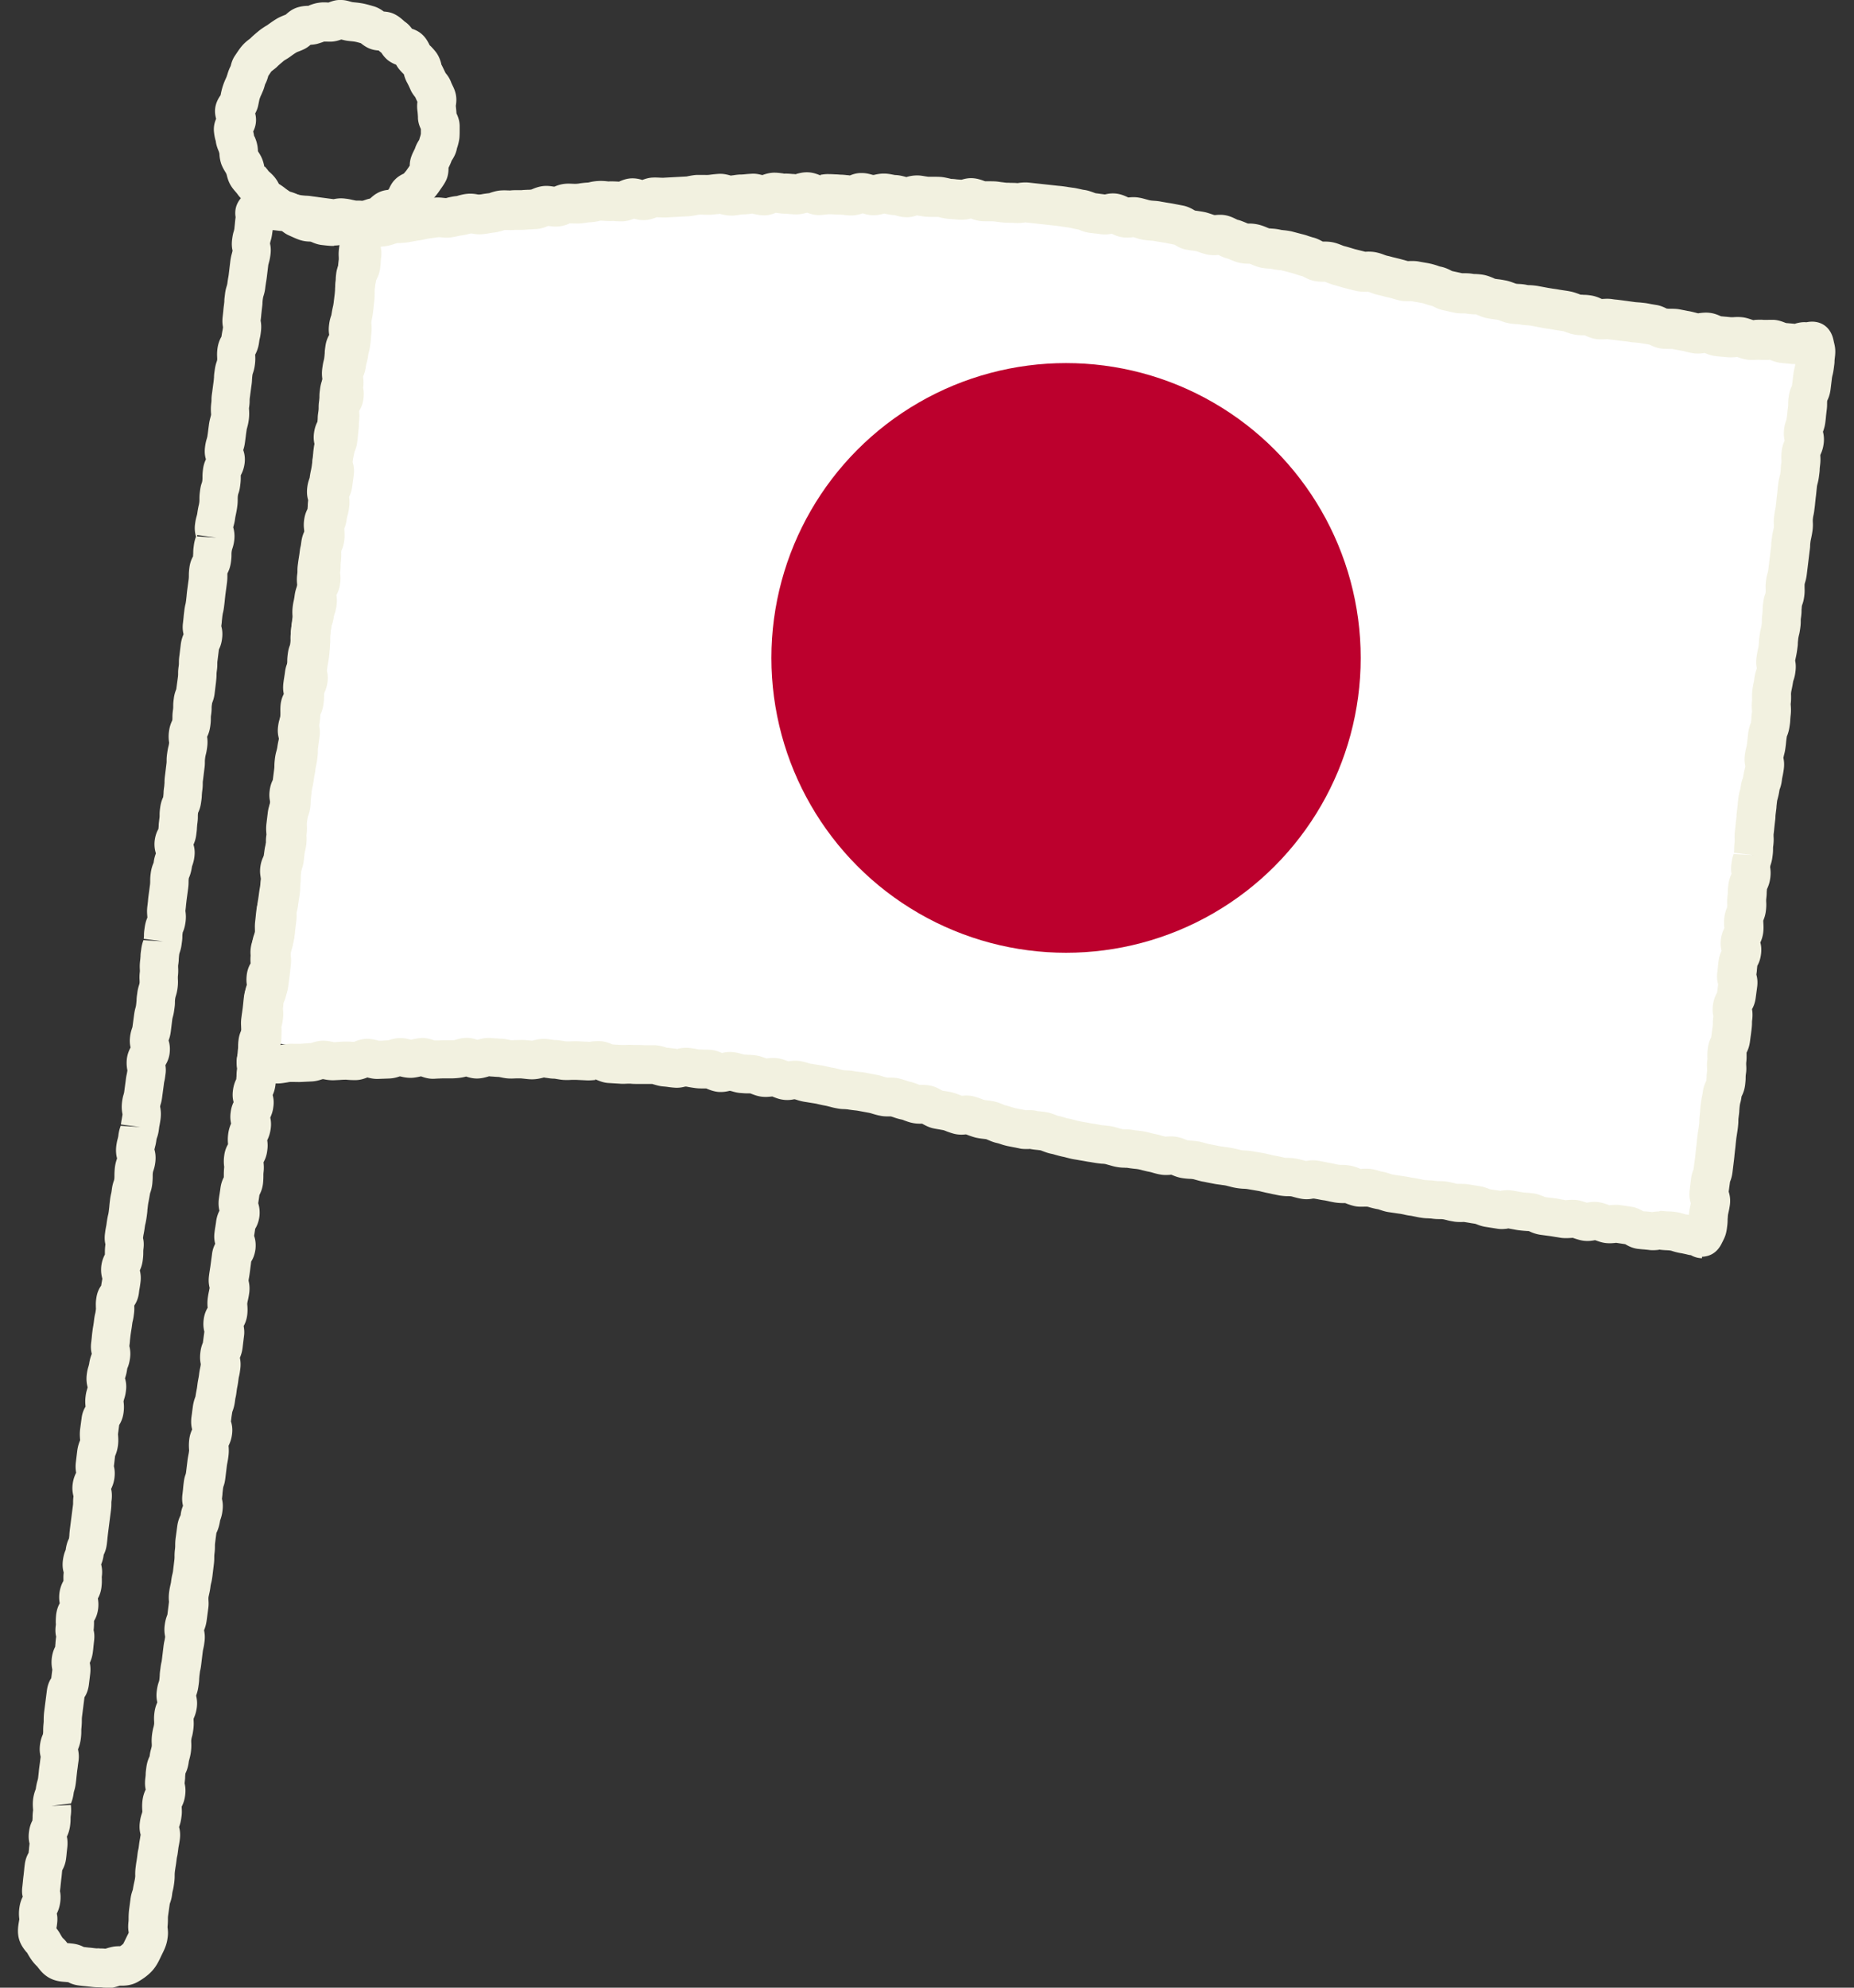 <svg xmlns="http://www.w3.org/2000/svg" data-name="レイヤー 1" viewBox="0 0 140 150"><rect x="0" y="0" width="140" height="150" fill="#333333" stroke="none"/><defs><clipPath id="a"><path d="M27.3 17.3s37.46-6.46 65.8.78 44.07 7.97 44.07 7.97l-8.41 67.3s-40.66-5.3-57.13-9.54c-22.91-5.9-52.2-3.42-52.2-3.42l7.89-63.09Z" style="fill:none;stroke-width:0"/></clipPath></defs><g style="clip-path:url(#a)"><path d="M23.61 12.56h113.78v74.18H23.61z" style="stroke-width:0;fill:#fff" transform="rotate(8 80.497 49.626)"/><circle cx="80.5" cy="49.65" r="22.25" style="stroke-width:0;fill:#bc002d"/></g><path d="M128.52 94.95c-.41 0-.71-.16-.84-.23-.09 0-.24-.04-.4-.08-.11-.02-.22-.05-.35-.07-.19-.03-.39-.08-.59-.14-.07-.02-.14-.05-.22-.06-.09-.01-.18-.02-.27-.02-.18-.01-.37-.02-.56-.05l-.05.02c-.18.02-.47.05-.78 0l-.3-.03c-.17-.01-.34-.03-.52-.05-.42-.06-.73-.24-.92-.35h-.01l-.67-.1s-.04 0-.09.01c-.19.02-.45.04-.75 0-.29-.04-.52-.13-.69-.19-.02 0-.04-.02-.06-.02h-.01c-.2.04-.51.09-.88.04-.22-.03-.44-.1-.66-.17a1 1 0 0 0-.16-.05s-.04.01-.08.01c-.19.01-.44.03-.73 0-.15-.02-.3-.05-.45-.07l-.36-.06-.82-.11a2.8 2.8 0 0 1-.75-.23c-.04-.02-.08-.03-.12-.05-.02 0-.13 0-.23-.01a9 9 0 0 1-.52-.05c-.16-.02-.31-.05-.47-.08l-.34-.06-.03.02c-.19.02-.48.06-.81 0l-.82-.13c-.28-.04-.51-.12-.68-.19-.05-.02-.1-.04-.15-.05-.12-.02-.28-.04-.43-.07l-.37-.06c-.06-.01-.13 0-.19 0h-.02c-.21 0-.41 0-.62-.04-.18-.03-.35-.06-.52-.11-.1-.02-.19-.05-.29-.06-.08-.01-.16-.01-.24-.01-.2 0-.4-.01-.59-.04-.09-.01-.18-.01-.27-.02-.19 0-.38-.02-.56-.05-.16-.02-.32-.06-.48-.09-.11-.02-.22-.05-.33-.06a4 4 0 0 1-.47-.09c-.11-.02-.23-.05-.34-.06l-.82-.12c-.21-.03-.43-.1-.64-.17-.06-.02-.11-.04-.17-.05-.19-.03-.38-.08-.57-.13-.07-.02-.15-.05-.23-.06h-.12c-.18 0-.43.02-.71-.02-.29-.05-.53-.14-.7-.2a.7.7 0 0 0-.13-.05h-.2c-.2 0-.4-.02-.6-.05-.16-.03-.33-.06-.49-.1-.11-.02-.22-.05-.32-.06-.15-.02-.3-.05-.45-.08l-.29-.05h-.07c-.2.04-.5.08-.86.02-.19-.03-.38-.08-.57-.13-.08-.02-.16-.05-.24-.06s-.15-.01-.23-.01c-.2 0-.41-.02-.61-.05-.17-.03-.34-.07-.51-.1-.1-.02-.21-.05-.31-.07-.18-.03-.37-.08-.55-.12-.09-.02-.18-.05-.27-.06l-.82-.14c-.09-.01-.18-.02-.27-.02a5 5 0 0 1-.56-.06 5 5 0 0 1-.53-.12c-.1-.02-.19-.05-.29-.07-.11-.02-.23-.03-.34-.05-.16-.02-.32-.04-.48-.07s-.32-.06-.47-.09c-.12-.02-.23-.05-.35-.07-.2-.03-.39-.09-.58-.14-.08-.02-.16-.05-.24-.06s-.17-.02-.26-.02q-.285-.015-.57-.06c-.29-.05-.52-.14-.69-.21-.05-.02-.1-.04-.14-.05.03.01-.01.01-.06.02-.19.01-.46.03-.76-.03-.18-.03-.36-.08-.54-.13-.09-.03-.18-.05-.27-.07-.18-.03-.35-.08-.53-.12-.09-.03-.19-.05-.28-.07-.11-.02-.21-.03-.32-.04-.17-.02-.35-.04-.52-.07-.07-.01-.14 0-.2-.01-.21 0-.43-.02-.63-.06-.19-.03-.37-.09-.56-.14-.08-.02-.17-.05-.25-.07-.09-.02-.19-.03-.29-.03-.18-.02-.37-.04-.54-.07l-.36-.06c-.16-.02-.31-.05-.47-.08l-.36-.06c-.15-.03-.31-.05-.46-.08-.17-.03-.34-.08-.51-.12-.1-.03-.2-.05-.3-.07-.18-.04-.36-.09-.54-.14-.09-.03-.18-.05-.27-.07-.22-.04-.44-.12-.65-.2-.05-.02-.11-.04-.16-.06-.07-.01-.16-.02-.24-.03-.2-.02-.39-.04-.58-.08 0 .01-.14.01-.25.01-.17 0-.37 0-.59-.06-.12-.02-.24-.05-.36-.07l-.46-.09c-.19-.04-.36-.09-.54-.15-.09-.03-.18-.06-.27-.08-.28-.06-.5-.16-.67-.23-.05-.02-.1-.04-.14-.06-.06-.01-.15-.02-.24-.03a5 5 0 0 1-.56-.09c-.2-.05-.4-.12-.59-.19-.04-.02-.09-.03-.13-.05h-.05c-.2.02-.51.04-.87-.05-.2-.05-.39-.12-.58-.19-.07-.03-.14-.06-.22-.08-.09-.02-.18-.03-.27-.05-.18-.03-.36-.06-.54-.1-.33-.08-.59-.23-.76-.32l-.03-.02h-.06c-.19 0-.44 0-.74-.07-.19-.04-.38-.11-.57-.18a.8.8 0 0 0-.22-.07c-.18-.04-.36-.09-.53-.15-.09-.03-.17-.06-.26-.08h-.18c-.17 0-.4 0-.65-.06-.17-.03-.34-.08-.51-.13-.1-.03-.19-.06-.29-.08l-.81-.15c-.1-.02-.2-.03-.3-.04-.17-.02-.34-.04-.51-.07-.07-.01-.15-.01-.23-.02-.2 0-.4-.02-.59-.06-.17-.03-.35-.07-.52-.12-.1-.02-.19-.05-.29-.07-.16-.03-.33-.06-.49-.1-.1-.02-.21-.05-.31-.07l-.81-.13c-.2-.03-.39-.08-.58-.14-.05-.02-.11-.03-.16-.05h-.08c-.19.04-.49.08-.82.03-.31-.04-.55-.14-.73-.21-.02 0-.04-.02-.06-.03h-.07c-.19.02-.46.05-.77.01s-.56-.14-.75-.21c-.04-.02-.08-.03-.12-.04h-.25c-.17 0-.34-.02-.51-.03-.21-.02-.41-.07-.61-.13-.04-.01-.08-.02-.13-.03h-.04c-.2.05-.5.11-.87.08-.35-.04-.63-.15-.82-.23l-.07-.03h-.23c-.18 0-.35 0-.52-.02-.18-.02-.36-.05-.54-.08-.07-.01-.14-.03-.22-.04h-.08c-.19.05-.48.11-.82.08a7 7 0 0 1-.47-.05c-.12-.02-.23-.03-.35-.04-.29-.02-.54-.1-.72-.15-.05-.01-.09-.03-.14-.04h-1.13c-.16 0-.33 0-.49-.02h-.24c-.2.01-.4.02-.59 0l-.83-.05c-.4-.02-.71-.16-.91-.24s-.06 0-.09.01c-.22.02-.43.04-.65.03l-.83-.04h-.28c-.18.01-.37.02-.55.01-.2 0-.4-.04-.6-.07-.07-.01-.15-.03-.22-.03-.19 0-.38-.03-.57-.06-.06 0-.13-.02-.19-.03l-.07.02c-.19.05-.48.12-.83.12-.18 0-.36-.02-.54-.04l-.29-.03h-.32c-.17 0-.34.02-.51.01-.23 0-.46-.04-.69-.09l-.16-.03c-.16 0-.33-.02-.51-.03-.07 0-.15-.01-.22-.02l-.06.02c-.2.06-.51.15-.86.15-.34 0-.63-.09-.82-.15-.28.09-.79.15-1.29.14h-.37c-.11 0-.23 0-.35.01-.16 0-.33.02-.49.02-.38 0-.69-.11-.89-.18h-.03c-.18.04-.43.1-.73.11a3 3 0 0 1-.77-.1c-.02 0-.03 0-.05-.01h-.04c-.19.07-.47.15-.81.16l-.83.03c-.33.01-.6-.06-.8-.11-.2.08-.5.19-.86.2-.2 0-.4 0-.6-.02-.08 0-.15-.02-.23-.01-.14 0-.28.01-.41.02l-.42.02c-.32.01-.61-.04-.79-.08h-.08c-.18.06-.45.15-.78.17l-.82.04c-.19.01-.37 0-.55 0h-.28c-.09 0-.19.03-.27.04-.19.03-.37.06-.54.07-.31.02-.58-.02-.77-.05-.54.29-1.02.32-1.47.13-.28-.12-.77-.43-.94-1.18-.13-.59-.03-.99.11-1.32-.05-.24-.08-.49-.03-.84.04-.36.14-.6.24-.81-.05-.23-.07-.49-.03-.83.03-.22.04-.33.06-.44l.05-.37.04-.37c.01-.11.02-.22.05-.45.04-.36.14-.6.24-.81-.05-.23-.07-.49-.03-.83.05-.43.19-.72.29-.88v-.05c-.01-.17-.02-.35.02-.69l.1-.82c.05-.37.13-.59.21-.78v-.13c0-.18-.02-.39.02-.72l.04-.37c.01-.11.02-.23.05-.45.04-.32.1-.51.15-.68.01-.03.02-.06.03-.13.03-.23.05-.35.07-.47.01-.09.03-.17.05-.35.01-.12.02-.18.02-.24 0-.13 0-.27.03-.51-.06-.26-.1-.53-.05-.91.06-.45.21-.74.32-.92l.08-.69c.02-.14.02-.21.02-.28 0-.14 0-.27.04-.54-.02-.26-.04-.48 0-.83l.1-.82c.04-.35.13-.59.2-.75-.06-.21-.11-.51-.06-.89.05-.43.17-.69.24-.83l.1-.79c.02-.14.02-.22.02-.29 0-.13.01-.27.04-.53.04-.32.09-.48.13-.63.01-.04.02-.09.04-.17.04-.28.07-.42.1-.56q.015-.06.03-.15c-.05-.2-.12-.51-.06-.93.04-.35.12-.57.19-.75-.01-.28-.04-.52 0-.89.04-.36.14-.6.24-.8-.05-.23-.07-.49-.03-.83.03-.24.05-.35.07-.47.01-.09.03-.17.05-.35.05-.39.15-.64.26-.85.03-.22.05-.34.07-.46.02-.08.03-.15.05-.31.01-.12.02-.18.02-.24 0-.15 0-.29.04-.58v-.13c-.01-.18-.02-.38.02-.7.03-.24.05-.36.07-.47.01-.08.03-.17.05-.34-.02-.26-.04-.48 0-.83.03-.26.06-.39.09-.52.01-.07.03-.14.05-.29.04-.34.11-.55.17-.72l.03-.14c-.02-.22-.04-.44 0-.78.02-.13.02-.2.02-.26 0-.14 0-.28.04-.56.03-.24.05-.36.07-.48.01-.09.03-.17.05-.34.03-.25.05-.37.08-.49.02-.08.03-.16.05-.32.05-.37.14-.62.24-.82-.03-.13-.08-.41-.03-.82.05-.39.15-.64.26-.86.01-.12.02-.19.02-.26 0-.11.01-.22.03-.41-.06-.2-.12-.51-.07-.94.04-.35.12-.56.18-.74.05-.35.08-.48.11-.61.01-.07.03-.14.05-.28.03-.23.05-.35.07-.47.01-.09.03-.17.05-.35.04-.28.07-.42.1-.56 0-.04.02-.08.03-.13-.07-.22-.14-.54-.08-.98.05-.38.15-.64.26-.85.01-.12.02-.19.02-.26 0-.13.01-.26.05-.52.02-.14.02-.2.02-.27 0-.14 0-.28.04-.55.01-.12.02-.18.02-.24 0-.15 0-.29.04-.58.04-.33.09-.49.14-.65l.04-.16c-.03-.23-.05-.47 0-.83.04-.29.07-.44.11-.58.01-.06.03-.11.04-.23.02-.15.02-.23.03-.3 0-.13.01-.26.05-.52.05-.4.18-.68.29-.87-.04-.22-.05-.46-.01-.77.04-.34.11-.55.17-.72.06-.37.09-.5.12-.64.02-.07.03-.13.05-.27l.1-.82c.02-.13.02-.19.02-.25 0-.15 0-.29.04-.58s.07-.43.1-.57c.01-.06.03-.12.04-.24l.04-.37c.01-.12.02-.23.05-.46v-.14c-.01-.18-.02-.38.02-.7.03-.28.08-.44.12-.58v-.12c-.09-.37-.13-.8.13-1.39.28-.64 1-1.28 2.1-.96.1-.01.2-.03.31-.04.13-.01.26-.03.41-.05.03 0 .07-.02.13-.04.22-.07.44-.14.69-.17.17-.02.34-.04.53-.04.1 0 .2 0 .3-.02.1-.01.19-.03.29-.05.17-.03.34-.07.52-.09.09-.01.18-.03.27-.05.18-.04.36-.08.55-.1l.34-.05c.16-.02.32-.05.48-.07.32-.04.59 0 .78.02.04 0 .08.01.13.01.02 0 .1-.03.19-.05.18-.04.37-.08.56-.1.07 0 .14-.03.21-.05.2-.05.4-.1.61-.12.35-.04.65.01.85.05h.07c.08 0 .16-.01.25-.03.17-.03.33-.05.5-.07.03 0 .08-.02.12-.04.17-.05.41-.13.69-.16.2-.02.41-.02.62-.01.07 0 .14.01.21 0 .19-.02.37-.02.56-.02h.27c.16-.02.32-.02.48-.03.09 0 .17 0 .26-.02l.05-.02c.19-.08.48-.2.85-.24.31-.03.57.01.76.04h.09c.18-.08.46-.18.79-.21.2-.02.41-.01.62 0 .07 0 .14.01.21 0 .11 0 .22-.02.33-.04.16-.02.33-.04.5-.05.08 0 .16-.02.24-.04a3.8 3.8 0 0 1 1.25-.06c.06 0 .11.02.17.01.2-.01.41 0 .62.01.04 0 .07 0 .11.01h.02c.2-.09.5-.22.89-.25.36-.02.66.05.87.12.19-.07.46-.17.8-.18.19-.01.39 0 .59.01.08 0 .16.01.25 0l1.66-.09c.06 0 .12-.02.18-.03.21-.04.43-.08.64-.09h.55c.09 0 .19.01.28 0 .1 0 .19-.02.29-.03.18-.02.36-.04.54-.05.34-.02.64.06.83.11l.07.02c.05 0 .11-.02.17-.02.2-.03.4-.06.6-.06.1 0 .21-.01.31-.02.17-.02.35-.03.52-.04.32-.02.6.06.78.1h.01c.2-.07.5-.17.87-.18.22 0 .42.02.63.05.07 0 .14.04.2.02.2 0 .38.01.57.03.09 0 .18.01.26.02l.02-.02c.19-.05.47-.13.81-.13.4 0 .72.12.93.2s.06 0 .1-.01c.21-.03.4-.06.64-.05.17 0 .34.01.51.02.11 0 .22.01.33.02.18 0 .37.02.55.04.06 0 .11.01.17.02h.02c.2-.08.52-.2.93-.18.33 0 .61.09.8.14h.08c.19-.04.47-.11.8-.1.21 0 .43.04.64.08.06.01.13.03.19.03.3.01.55.08.74.13.02 0 .04.01.06.02h.03c.2-.06.5-.13.86-.12.2 0 .39.04.58.07.08.01.17.03.25.03h.35c.16 0 .32 0 .49.01.23.01.45.06.68.11.05.01.11.03.16.04.15 0 .3.02.46.04l.28.02h.06c.2-.06.5-.14.87-.11.36.03.65.14.84.21l.06.02h.21c.19 0 .37 0 .56.01.17.01.33.04.5.06.11.01.22.03.34.04.1 0 .2 0 .3.01.18 0 .36 0 .54.02.01 0 .06-.01.11-.02.19-.02.44-.05.74-.02l2.02.22c.16.02.32.03.49.05.16.02.32.04.48.07l.35.05c.19.02.38.07.58.11.08.02.17.04.25.05.31.04.55.14.73.2.04.02.09.03.13.05l.31.04c.12.02.24.03.37.05h.05c.21-.05.53-.11.92-.05.36.06.64.19.82.28h.05c.2-.02.47-.04.79.02.2.03.39.09.58.14.08.02.16.05.24.06.09.02.17.02.26.03.19.01.39.03.58.07l.35.06c.16.03.33.05.49.08l.83.16c.38.08.65.24.84.35l.04.02.21.03c.18.03.35.05.53.09.19.04.38.11.57.17.05.02.11.04.16.05h.05c.21-.02.53-.05.9.04.28.07.51.18.67.26.05.02.09.05.14.06.18.04.37.12.57.2.07.03.13.06.2.08h.11c.18 0 .44.02.72.09.2.05.39.12.58.2.07.03.14.06.21.08.04 0 .1 0 .16.01.23.01.46.04.68.09.07.02.14.02.21.03.21.02.41.05.61.09l.8.21c.17.04.34.09.5.15l.29.09c.31.07.55.2.72.29l.06.03h.07c.19 0 .45 0 .75.07.21.05.4.12.6.2.06.02.12.05.19.07.17.04.33.09.5.14l.3.09.8.2s.12-.01.23-.01c.17 0 .38.01.61.06.19.04.38.1.56.17.08.03.16.06.24.08.15.03.29.07.44.11.13.03.25.06.37.09.17.04.34.09.5.13.1.03.2.06.3.08-.03 0 .01-.01.06-.01.19 0 .47-.02.79.05l.34.06c.16.03.32.05.48.09.19.04.38.1.56.16.08.03.16.06.24.07.32.07.57.19.74.28.04.02.08.04.11.05l.74.16h.12c.18 0 .43 0 .71.05.06.01.13.01.2.01.21.01.42.03.63.07.29.06.52.16.69.23.04.02.09.04.13.06.08.01.19.03.3.04.16.02.32.05.48.08.22.04.43.11.64.19.06.02.11.04.17.06.07.01.16.02.24.02.19.01.39.03.57.07.08.02.16.02.23.02.2.01.4.03.59.06l.81.15.37.06c.15.02.3.04.45.07l.39.06c.14.02.28.04.42.07.28.05.51.14.68.2.05.02.09.04.14.05.05 0 .13 0 .21.01.2 0 .39.02.58.05.3.05.55.15.72.23.02.01.05.02.07.03h.08c.19-.01.45-.03.75.02.12.02.23.03.35.04l.47.06c.12.02.24.03.36.05l.45.06c.11.02.21.02.31.03.17.01.34.03.51.05.15.02.3.05.45.08l.36.06c.36.05.64.19.82.28h.03s.07.01.1.01c.22 0 .44 0 .66.02.17.02.34.06.51.09l.3.06c.2.03.39.08.59.13.07.02.14.04.22.05-.04 0 0-.01.05-.02.19-.02.47-.06.79-.02.33.04.6.15.78.23l.08.03.32.03c.14.01.29.03.43.04h.15c.23-.02.46-.02.67 0 .3.03.55.12.73.18.04.01.09.03.13.04.01 0 .08-.01.14-.02.22-.01.43-.02.63 0h.23c.2 0 .4-.01.59 0 .36.03.64.15.83.22l.06.02.71.06c-.06 0-.02-.02.02-.03.19-.05.47-.12.8-.09 1.03-.21 1.83.33 2.04 1.34l.04.18c.09.35.13.62.07 1.11-.02.17-.03.26-.03.34 0 .12-.02.24-.05.48-.04.29-.07.44-.11.58-.01.06-.03.12-.04.23l-.1.82c-.05.38-.15.63-.25.84-.01.1-.01.16-.01.22 0 .14 0 .29-.04.57l-.04.35c-.01.12-.02.24-.05.47-.04.34-.12.56-.18.73v.01c.06.25.1.53.05.9-.05.38-.15.63-.25.84v.08c.01.18.02.38-.02.7-.02.17-.03.25-.03.33 0 .12-.02.25-.05.49-.04.31-.08.46-.12.61-.01.05-.03.1-.04.21l-.04.38c-.01.11-.02.22-.05.44l-.04.37c-.01.11-.02.23-.05.45-.03.25-.05.37-.08.5-.02.08-.03.16-.05.32v.14c.01.18.02.38-.02.69-.04.28-.07.42-.1.56-.01.06-.03.13-.05.25-.02.17-.03.25-.03.34 0 .12-.02.24-.05.49l-.2 1.64c-.04.33-.09.5-.14.66-.01.04-.02.07-.03.15v.16c0 .17.02.34-.02.67s-.1.53-.17.71l-.02.1c-.01.12-.01.18-.02.24 0 .15 0 .3-.04.59-.02.12-.02.19-.02.25 0 .14 0 .29-.04.57-.04.29-.07.43-.11.57-.01.06-.03.12-.04.24-.02.17-.03.26-.03.34 0 .12-.02.24-.05.48-.04.28-.07.42-.1.56-.01.06-.03.12-.05.25.04.2.07.45.02.83-.04.34-.11.55-.17.72-.06.37-.09.51-.12.65-.01.06-.03.12-.04.25-.01.09 0 .13 0 .18 0 .16.01.33-.03.65.02.26.04.48 0 .83-.02.15-.02.23-.03.31 0 .13-.01.26-.05.51-.05.37-.13.6-.21.79-.03.2-.04.29-.05.38-.01.11-.02.23-.05.45-.04.3-.08.45-.12.6-.01.05-.02.09-.04.17.05.25.08.51.03.87-.04.29-.07.43-.1.57-.01.06-.03.12-.04.24-.04.34-.11.55-.18.73-.06.4-.11.56-.15.72-.01.04-.03.09-.04.18l-.04.35c0 .12-.02.24-.05.48-.02.16-.03.24-.03.33 0 .12-.02.25-.05.5l-.04.38c-.01.11-.02.22-.05.44v.14c.01.17.02.35-.02.69-.02.13-.02.19-.02.25 0 .14 0 .29-.04.57-.04.33-.1.53-.16.7l-.02.11c.03.21.06.46.01.83-.05.38-.15.63-.25.84-.01.12-.02.19-.02.26 0 .13-.01.27-.04.53v.13c.01.18.02.38-.02.7-.04.36-.13.58-.2.76.01.28.04.52 0 .88-.04.33-.13.57-.22.77.06.21.1.5.05.88-.05.4-.16.66-.28.88l-.03.3c0 .1-.02.19-.04.36.07.26.11.54.06.93l-.11.82c-.05.4-.18.69-.28.86.03.14.06.4.02.77-.02.14-.02.21-.02.28 0 .14-.01.27-.04.54-.03.22-.04.33-.06.45l-.05.38c-.05.39-.15.64-.26.86v.12c0 .17.01.34-.03.66v.11c.01.18.03.39-.02.72-.02.14-.02.22-.02.29 0 .14-.01.27-.04.54-.05.39-.16.65-.27.87-.03.24-.06.37-.1.5-.01.06-.03.12-.04.24-.02.16-.02.24-.03.32 0 .13-.02.25-.05.5-.02.15-.02.22-.02.29 0 .13-.01.27-.04.54-.03.23-.05.35-.07.47-.01.09-.03.18-.05.35l-.04.36c-.01.12-.02.23-.05.47l-.04.36c-.01.12-.02.23-.05.47l-.1.82c-.04.35-.12.57-.19.75l-.1.74c.07.22.15.55.09 1-.04.3-.08.45-.11.59-.01.06-.03.11-.04.23s-.01.18-.02.24c0 .15 0 .3-.04.6-.06.51-.15.74-.33 1.09l-.08.16c-.23.47-.57.78-1 .92-.17.05-.33.08-.48.08Zm-3.16-3.57c.1 0 .21 0 .33.02.11.01.22.02.32.02a4 4 0 0 1 1.16.19c.05.02.11.03.16.04.07 0 .13.02.2.03 0-.06.01-.12.02-.19.04-.3.08-.45.11-.59 0-.03.01-.06.02-.09a2.2 2.2 0 0 1-.09-.99l.1-.82c.04-.35.12-.57.19-.75l.12-.89.04-.36c.01-.12.02-.23.05-.47l.04-.36c.01-.12.02-.23.05-.47.03-.23.05-.35.07-.47.01-.09.03-.18.05-.35.02-.15.02-.22.02-.29 0-.13.01-.27.04-.54.02-.16.02-.24.03-.32 0-.13.02-.25.05-.5.04-.29.07-.43.1-.57.01-.06.03-.12.04-.24.05-.39.16-.65.27-.87.01-.1.01-.16.02-.22 0-.14.01-.27.04-.54v-.11c-.01-.18-.03-.39.02-.72.01-.08 0-.13 0-.17 0-.17-.01-.33.03-.66.05-.39.15-.64.26-.86.02-.19.04-.29.05-.39l.05-.38c.02-.14.02-.21.02-.29 0-.14.01-.27.04-.54-.03-.12-.09-.4-.03-.84.06-.45.21-.74.31-.92l.08-.62c-.07-.26-.11-.54-.06-.93l.04-.37c.01-.11.02-.23.05-.45.04-.33.13-.58.23-.78-.05-.21-.1-.5-.05-.87.05-.38.15-.63.26-.85-.02-.22-.04-.45 0-.79.04-.36.13-.58.2-.76.02-.11.02-.15.02-.18-.01-.18-.02-.38.02-.7.02-.15.02-.22.02-.3 0-.13.01-.27.04-.53.05-.37.14-.62.24-.82-.03-.21-.05-.45 0-.81.04-.33.1-.53.16-.7l1.48.08-1.46-.18c.02-.13.02-.19.02-.25 0-.14 0-.29.04-.57v-.14c-.01-.18-.02-.38.02-.69l.04-.37c.01-.11.02-.22.05-.45.02-.16.03-.24.03-.33 0-.12.02-.25.05-.5l.04-.35c0-.12.02-.24.05-.48.04-.32.09-.48.13-.63.01-.04.03-.09.04-.18.04-.34.11-.55.18-.73.06-.37.09-.51.13-.65.01-.05.03-.11.04-.21-.05-.25-.08-.51-.03-.87.04-.3.08-.45.12-.6.01-.05.03-.1.04-.21l.04-.37c.01-.11.02-.23.05-.45.05-.37.13-.6.21-.79.02-.17.03-.25.03-.32 0-.13.01-.25.05-.51-.02-.26-.04-.48 0-.83.01-.09 0-.13 0-.18 0-.16-.01-.33.03-.65.04-.28.07-.42.1-.56.01-.06.03-.12.04-.25.04-.34.11-.55.17-.72l.02-.1c-.04-.18-.07-.43-.02-.82.04-.28.07-.42.1-.56.01-.06.03-.12.05-.25.02-.17.03-.26.03-.34 0-.12.02-.24.05-.48.04-.29.07-.43.11-.57.01-.06.03-.12.04-.24.02-.13.02-.19.02-.25 0-.14 0-.29.04-.57.01-.12.01-.18.02-.24 0-.15 0-.3.04-.59.04-.33.1-.53.17-.71l.02-.1v-.16c0-.17-.02-.34.02-.67s.09-.5.14-.66c.01-.04.02-.07.03-.15l.2-1.64c.02-.17.03-.25.03-.34 0-.12.02-.24.05-.48.03-.28.07-.42.1-.56.01-.06.03-.13.05-.25v-.13c-.01-.18-.02-.38.02-.69.03-.25.05-.37.08-.5.02-.08.03-.16.05-.32l.04-.37c.01-.11.02-.23.05-.45l.04-.37c.01-.11.02-.22.05-.45.04-.31.08-.46.12-.61.01-.05.03-.1.04-.21.02-.16.03-.25.03-.33 0-.12.02-.25.05-.49v-.12c-.01-.18-.02-.38.02-.7.04-.35.13-.59.22-.79-.05-.24-.08-.5-.04-.86.04-.35.12-.56.18-.73.04-.25.05-.34.06-.43.01-.12.02-.24.05-.47.02-.13.02-.19.02-.26 0-.14 0-.29.04-.57.05-.38.15-.63.25-.84l.09-.78c.04-.29.07-.44.11-.58.01-.06.03-.12.04-.23v-.03h-.22l-.83-.08c-.34-.03-.61-.14-.79-.21-.04-.01-.07-.03-.11-.04.03.01-.04.02-.1.02-.21 0-.43.01-.65-.01h-.16c-.22.01-.45.02-.69 0-.29-.03-.53-.11-.71-.17-.05-.02-.09-.03-.14-.05 0 0-.04.01-.09.02-.18.01-.43.03-.71 0l-.34-.03a8 8 0 0 1-.49-.05c-.33-.04-.6-.15-.77-.22-.01 0-.02-.01-.03-.01h-.03c-.19.03-.48.07-.82.02-.19-.03-.39-.07-.58-.12l-.23-.06c-.17-.02-.34-.06-.51-.09l-.31-.06h-.15c-.23 0-.46 0-.68-.03-.35-.05-.63-.18-.82-.27l-.07-.03-.37-.06-.36-.06-.3-.03a5 5 0 0 1-.53-.06c-.11-.02-.22-.03-.33-.04l-.49-.06c-.11-.02-.22-.03-.33-.04l-.49-.06c.01 0-.03.01-.07.01-.19.01-.46.03-.77-.02-.3-.05-.55-.15-.72-.23a.5.5 0 0 0-.13-.05h-.18q-.3 0-.6-.06c-.28-.05-.51-.14-.68-.2-.05-.02-.1-.04-.15-.05l-.34-.05a9 9 0 0 1-.47-.08 4 4 0 0 0-.34-.05c-.16-.02-.32-.05-.48-.08l-.82-.16c-.07-.01-.15-.01-.22-.02-.2-.01-.41-.03-.61-.07-.08-.01-.16-.02-.24-.02-.2-.01-.4-.03-.59-.07-.22-.04-.43-.11-.64-.19-.06-.02-.11-.05-.17-.06-.1-.02-.21-.03-.33-.05-.17-.02-.33-.05-.5-.08-.29-.06-.52-.16-.69-.23-.05-.02-.09-.04-.14-.06h-.17c-.21-.01-.43-.03-.64-.07h-.19c-.18 0-.4 0-.65-.06-.15-.03-.3-.06-.45-.1l-.37-.08c-.32-.07-.58-.19-.74-.28-.04-.02-.08-.04-.12-.05a5 5 0 0 1-.5-.14c-.08-.03-.16-.06-.24-.07l-.33-.06c-.17-.03-.33-.05-.5-.09.03 0 0 .01-.05.01-.19 0-.48.02-.8-.05a10 10 0 0 1-.51-.14c-.1-.03-.2-.06-.3-.08-.15-.03-.3-.07-.45-.11l-.36-.09c-.19-.04-.38-.1-.56-.17a2 2 0 0 0-.24-.08c.05.02-.12.01-.23.01-.17 0-.38-.01-.61-.06-.15-.03-.3-.07-.45-.11l-.36-.09c-.17-.04-.33-.09-.5-.14-.1-.03-.2-.06-.31-.09-.21-.05-.4-.12-.6-.2-.06-.03-.13-.05-.19-.07h-.09c-.19 0-.45 0-.75-.07-.31-.07-.55-.2-.73-.29l-.12-.06c-.11-.02-.28-.07-.44-.13l-.29-.09-.45-.12-.36-.09c-.07-.02-.14-.02-.21-.03-.21-.02-.42-.05-.62-.1-.04 0-.1 0-.15-.01-.23-.01-.46-.04-.68-.09-.2-.05-.39-.12-.58-.2-.07-.03-.14-.06-.21-.08h-.11c-.19 0-.44-.02-.73-.09-.2-.05-.4-.13-.59-.21-.07-.03-.13-.06-.2-.08-.27-.07-.49-.17-.65-.25-.02 0-.04-.02-.06-.03H92c-.21.02-.52.04-.88-.04-.18-.04-.36-.1-.54-.16a2 2 0 0 0-.24-.08c-.1-.02-.21-.04-.32-.05-.16-.02-.32-.05-.49-.08-.37-.08-.64-.24-.82-.35l-.04-.02-.71-.14-.37-.06c-.14-.02-.29-.05-.43-.07-.08-.02-.17-.02-.26-.03a5 5 0 0 1-.55-.06 3.4 3.4 0 0 1-.55-.14c-.08-.02-.16-.05-.25-.07.03 0-.01.01-.06.02-.19.02-.46.04-.77-.01-.33-.05-.59-.18-.77-.26-.21.04-.51.08-.86.03-.13-.02-.26-.04-.4-.05l-.42-.05a2.8 2.8 0 0 1-.71-.2c-.04-.02-.09-.03-.13-.05-.14-.02-.32-.06-.5-.1-.08-.02-.17-.04-.25-.05l-.42-.06-.4-.06-2.45-.27-.11.02c-.18.02-.43.05-.72.02-.11-.01-.21-.01-.31-.01-.17 0-.34 0-.51-.02-.16-.01-.31-.03-.46-.05-.12-.02-.24-.03-.36-.04h-.28c-.18 0-.36 0-.54-.01-.34-.03-.62-.13-.8-.2-.2.05-.49.11-.83.09-.14 0-.29-.02-.43-.03l-.39-.03a4 4 0 0 1-.67-.11c-.05-.01-.11-.03-.16-.04h-.36c-.15 0-.3 0-.45-.01-.19 0-.38-.04-.57-.07-.06 0-.12-.02-.18-.03h-.06c-.2.07-.49.15-.85.13-.3-.01-.54-.08-.72-.13-.05-.01-.09-.03-.14-.03-.17 0-.37-.04-.58-.08-.06-.01-.13-.03-.19-.03.04 0 0 .01-.04.02-.18.04-.46.11-.78.1-.32 0-.59-.08-.77-.14-.21.07-.51.16-.88.16-.18 0-.36-.02-.54-.04-.09-.01-.19-.02-.28-.02-.16 0-.32-.01-.48-.02-.18-.01-.36-.02-.54 0-.2.03-.41.05-.61.05-.37 0-.66-.1-.87-.18-.19.05-.45.12-.78.13-.18 0-.37-.01-.56-.03-.09 0-.18-.02-.26-.02-.2 0-.41-.02-.62-.05-.04 0-.08-.01-.12-.02h-.03c-.2.08-.5.19-.87.19-.33 0-.59-.06-.78-.1-.04 0-.08-.02-.12-.03-.03 0-.13.02-.23.03q-.255.03-.51.03c-.08 0-.15.02-.23.03-.19.03-.39.06-.58.06-.34 0-.63-.06-.82-.11l-.07-.02c-.07 0-.15.02-.22.02-.18.02-.35.04-.53.05-.18 0-.36 0-.54-.01-.09 0-.19-.01-.28 0-.06 0-.12.02-.19.03-.21.04-.42.08-.63.09l-1.64.09c-.19.01-.39 0-.58-.01-.05 0-.11 0-.16-.01l-.05.02c-.19.07-.48.18-.84.2-.34.02-.63-.05-.84-.11-.19.08-.46.18-.8.2-.21.01-.42 0-.62-.01-.07 0-.14-.02-.2-.01a5 5 0 0 1-.67-.02c-.06 0-.1 0-.17-.01-.07 0-.16.02-.24.04-.19.04-.37.07-.56.08-.12 0-.24.02-.35.04-.15.02-.31.04-.46.05-.21.02-.41 0-.62 0-.07 0-.14-.01-.2 0l-.02.03c-.18.07-.45.17-.78.2-.31.03-.57-.01-.76-.04h-.03c-.19.08-.47.2-.83.23l-.47.03c-.12 0-.23.01-.35.02-.19.02-.38.02-.56.02h-.26c-.2.02-.41.02-.62.01h-.2c-.03 0-.08.03-.13.04-.17.05-.4.12-.67.15-.11.01-.22.03-.34.05-.16.03-.32.05-.48.07-.35.04-.65-.01-.85-.05h-.05c-.05 0-.1.02-.16.03-.19.05-.39.09-.58.12-.1.01-.19.03-.28.05-.18.04-.35.07-.53.1-.33.04-.61 0-.8-.02h-.12l-.72.1c-.11.01-.21.04-.31.06-.17.04-.33.07-.5.09l-.35.06c-.16.03-.31.06-.46.08-.19.03-.38.04-.56.05-.09 0-.17 0-.26.02-.07.01-.14.04-.2.06-.2.07-.4.12-.59.15-.17.03-.33.04-.48.06-.02.16-.05.28-.09.4a1 1 0 0 0-.03.15v.14c.01.18.02.38-.02.7l-.04.37c-.01.12-.02.23-.05.46-.04.29-.07.43-.1.57-.01.06-.03.12-.04.24-.02.13-.02.19-.02.25 0 .15 0 .29-.04.58l-.1.82c-.03.28-.07.41-.1.55-.02.07-.03.13-.05.27-.04.34-.11.55-.17.72h-.03c.06.26.09.54.04.93-.06.45-.21.75-.32.93 0 .07 0 .12-.01.17 0 .13-.01.26-.05.52-.04.29-.07.44-.11.58-.01.06-.03.11-.04.23.03.23.05.47 0 .83-.04.33-.09.49-.14.65l-.04.16c-.01.12-.02.18-.02.24 0 .15 0 .29-.04.58-.02.14-.02.2-.02.27 0 .14 0 .28-.04.55-.02.15-.02.23-.03.31 0 .13-.01.26-.05.51-.04.33-.12.56-.21.75.06.21.11.51.06.9-.04.28-.07.42-.1.56-.01.06-.03.13-.05.26-.03.23-.05.35-.07.47-.01.09-.03.17-.05.35-.03.27-.06.41-.09.54-.01.07-.03.14-.05.28-.04.35-.12.56-.18.73.05.2.11.51.06.92-.02.16-.02.24-.03.32 0 .13-.02.25-.05.5-.05.37-.14.62-.25.83.03.13.07.4.02.81-.05.38-.15.63-.25.85-.03.22-.05.34-.07.45-.01.08-.03.16-.05.32-.03.24-.05.36-.07.48-.01.09-.03.17-.05.34-.02.13-.02.2-.02.26 0 .14 0 .28-.04.56.02.27.03.49-.01.83s-.11.55-.17.72c-.05.35-.08.48-.11.61-.01.07-.03.14-.05.29.02.26.04.48 0 .83-.03.24-.05.36-.07.48-.01.08-.03.17-.05.34v.13c.01.18.02.38-.02.7-.01.12-.02.18-.02.24 0 .15 0 .29-.04.58-.03.26-.06.38-.08.51-.01.08-.03.15-.05.31-.05.38-.15.64-.26.85-.03.2-.04.31-.06.42-.01.08-.03.15-.04.29.05.25.09.52.04.89s-.14.62-.25.83c.03.21.05.45 0 .8-.04.34-.12.56-.18.73.05.2.11.5.06.91-.04.28-.07.42-.1.56-.01.06-.03.12-.04.24-.04.32-.09.48-.13.63-.01.04-.02.09-.04.17-.02.14-.02.21-.02.29 0 .13-.01.27-.04.53l-.1.81c-.04.35-.13.58-.19.73.06.21.11.51.06.9-.06.44-.19.71-.26.86l-.09.76c.02.26.04.48 0 .83-.02.14-.02.21-.02.28 0 .14 0 .27-.04.54l-.09.82c-.05.38-.17.65-.27.84.05.22.07.47.03.8-.01.12-.02.18-.02.24 0 .15 0 .29-.04.58-.03.23-.05.35-.07.47-.01.09-.03.17-.05.35-.04.32-.1.51-.15.68-.01.03-.02.06-.03.13l-.04.37c-.01.11-.02.23-.05.45v.11c.01.18.03.39-.02.72-.05.37-.13.59-.21.78l-.11.84v.14c.01.17.02.35-.02.69-.05.38-.16.65-.26.83a2.55 2.55 0 0 1-.24 1.68c-.02.14-.02.22-.03.3-.01.11-.02.22-.05.45-.03.22-.04.33-.06.44l-.04.32c.05.25.09.52.04.89-.04.33-.12.56-.22.76.05 0 .11-.02.17-.03q.3-.06.63-.09c.16-.01.33 0 .51 0h.33l.84-.06c.19-.06.48-.16.82-.17.32-.01.58.04.77.08.04 0 .09.02.13.03l.3-.02.48-.03c.19 0 .39 0 .59.02.04 0 .09 0 .13.01.27-.11.57-.22.95-.24.34 0 .65.07.85.13l.07.02h.29c.13-.02.27-.02.4-.03l.09-.02c.19-.06.48-.15.82-.15.32-.01.57.05.76.1.04 0 .09.02.13.03-.04 0 0-.02.05-.03.19-.04.44-.1.75-.11.38 0 .72.11.93.19h.24c.17 0 .35-.02.52-.02h.73l.06-.02c.2-.06.46-.15.87-.16.35 0 .63.09.83.15.2-.06.49-.15.85-.14.18 0 .35.02.53.03.1 0 .2.02.31.02.28 0 .52.05.69.09.05.01.11.03.16.03.08 0 .19 0 .29-.01.18 0 .35-.01.53-.01s.37.02.55.04c.07 0 .15.02.22.02l.07-.02c.19-.05.49-.13.84-.12.19 0 .39.03.58.06.09.01.17.03.26.03.2 0 .41.04.61.07.07.01.15.03.23.03h.27c.19-.01.38-.02.58-.01l.84.04c.08.01.12-.01.18-.02.22-.02.45-.04.66-.03.4.02.71.15.92.24l.16.02.59.03h.23c.2-.01.4-.02.61 0h.33c.17 0 .34 0 .51.02h.85c.3.02.55.1.73.15.05.01.09.03.14.04.13 0 .3.03.46.05.11.01.23.03.34.04l.02-.02c.19-.04.48-.09.83-.06.19.02.37.05.55.08.09.02.19.04.28.04.1 0 .2 0 .29.01.18 0 .37 0 .55.02.35.03.63.15.81.23.2-.04.5-.1.86-.06.21.02.42.07.63.13.07.02.13.04.2.05.1.01.2.01.3.02.18 0 .36.02.54.04.32.04.57.14.76.21.02 0 .04.02.06.02h.07c.2-.02.47-.05.78-.01.32.04.57.14.75.21.02 0 .03.01.05.02h.04c.2-.03.49-.07.83-.02.2.03.4.08.6.14.07.02.15.05.22.06l.83.13c.18.03.35.07.52.11.1.02.2.05.3.06q.27.045.54.12c.09.02.19.05.28.07.08.01.16.01.23.02.2 0 .41.02.61.06.1.02.2.03.3.04.18.02.36.04.54.07l.83.16c.18.03.36.08.54.14.09.03.19.05.28.07h.19c.18 0 .41 0 .66.06.19.04.38.1.56.16.08.03.17.06.25.08.2.04.4.11.59.18.07.03.14.06.21.07h.1c.19 0 .46 0 .76.07.34.08.6.23.78.33l.07.04.2.03c.19.03.38.06.57.11.18.05.36.11.53.18l.15.06h.04c.2-.02.51-.04.87.05.19.05.37.11.56.18.07.03.14.06.22.08s.17.03.25.04c.18.02.37.05.55.09.22.05.43.13.64.22.05.02.1.05.15.06.16.03.33.09.5.14.09.03.19.06.28.08.12.03.24.05.36.07.15.03.29.05.44.09-.02-.01.13-.01.24-.01.17 0 .36 0 .58.06.08.02.16.02.24.03.19.02.38.04.57.08.21.04.42.12.63.2.05.02.11.05.16.06.17.03.34.08.51.13.09.03.18.06.28.07.17.03.33.08.49.12.1.03.21.06.31.08.12.02.25.05.38.07.14.02.29.05.44.08.12.02.24.04.37.06.15.02.3.05.45.08.09.02.19.02.28.03.18.02.36.04.54.07s.36.09.54.14c.09.03.17.05.26.07.07.01.14.01.21.01q.315 0 .63.06c.11.02.21.03.32.04.17.02.34.04.5.07.17.03.35.08.52.12.1.03.19.05.29.07.18.03.35.08.53.13.09.03.19.05.28.07-.01 0 .03-.01.08-.01.19-.01.46-.03.77.03.28.05.51.14.68.21.05.02.1.04.14.05.06 0 .14.01.23.02q.285.015.57.06c.19.03.38.09.57.14.08.02.16.05.24.06l.46.09c.12.02.23.05.35.07.11.02.23.03.34.05a8 8 0 0 1 1 .18c.1.02.19.05.29.07.09.01.18.02.26.02q.285.015.57.06l.82.14c.18.03.36.08.54.12.09.02.18.05.27.06.17.03.33.06.5.1.1.02.21.05.31.07.08.01.15.01.23.01.2 0 .4.02.6.05.19.03.38.08.57.13.06.02.11.03.17.05h.06c.2-.04.5-.08.85-.02.15.02.29.05.44.08.12.02.25.05.37.07.16.03.33.06.49.1.11.02.21.05.32.06.08.01.15.01.23.01.2 0 .4.02.59.05.29.05.53.14.7.21.04.02.09.04.13.05-.02 0 .03-.01.08-.02.18 0 .43-.02.71.02.19.03.39.08.58.14.07.02.15.05.22.06.22.03.43.1.64.17.06.02.11.04.17.05l.81.12c.16.02.31.05.47.08.11.02.23.05.34.06.16.02.33.06.49.09.11.02.21.05.32.06.09.01.18.01.27.02.19 0 .37.02.56.05.08.01.16.01.24.01.2 0 .39.01.59.04.18.03.35.07.53.11.09.02.19.05.28.06h.22c.21 0 .41 0 .61.04.15.02.3.05.44.07l.37.06c.28.04.52.13.69.19.05.02.09.04.14.05l.79.12.04-.02c.19-.02.47-.06.8-.01.16.02.31.05.47.08l.35.06c.1.02.21.02.31.03.17.01.34.03.51.05.32.05.58.16.76.23l.11.05.74.09c.16.02.31.05.46.08l.35.06c.01 0 .06 0 .11-.01.18-.01.43-.03.72 0 .23.03.45.1.67.17.03 0 .05.02.08.03h.03c.2-.04.51-.09.87-.04.29.04.53.13.71.19.04.02.09.03.13.05-.03 0 .02-.02.07-.02.18-.01.43-.04.72 0l.82.12c.42.06.74.24.94.35.06 0 .13.01.19.01.16.01.32.03.48.05 0 0 .05-.01.09-.02.11-.01.25-.03.41-.03ZM26.34 24.72l1.46.19v-.1l-1.45-.09Zm.9-7.45 1.34.59zl1.34.59zm56.29-2.51" style="stroke-width:0;fill:#f2f1e0"/><path d="M25.23 18.56h-.08c-.28 0-.57-.04-.85-.07-.35-.04-.62-.16-.8-.24l-.09-.02c-.18 0-.46-.02-.77-.12-.21-.07-.41-.16-.61-.25l-.18-.08c-.35-.15-.59-.37-.73-.5-.21-.05-.47-.13-.75-.32s-.49-.33-.69-.49c-.03-.03-.08-.05-.12-.08-.15-.1-.37-.23-.57-.43-.26-.25-.4-.52-.49-.7-.02-.04-.05-.06-.08-.09-.14-.12-.33-.29-.5-.54-.03-.04-.06-.07-.09-.11-.12-.14-.29-.32-.43-.57-.18-.31-.24-.6-.29-.79l-.05-.11c-.1-.16-.24-.38-.35-.67a2.7 2.7 0 0 1-.14-.78l-.04-.15c-.07-.17-.18-.42-.23-.74 0-.06-.02-.11-.04-.17a4 4 0 0 1-.11-.67c-.02-.37.07-.68.17-.9-.06-.23-.11-.5-.07-.81.06-.45.27-.78.41-.98a4.8 4.8 0 0 1 .39-1.25l.07-.16s.02-.08.04-.12c.05-.17.12-.41.26-.67.05-.21.13-.5.33-.79.19-.28.33-.5.5-.7.2-.24.41-.41.56-.52l.09-.07c.15-.15.32-.3.5-.45l.12-.1c.17-.14.35-.26.54-.38.05-.03.11-.06.16-.1.28-.2.48-.34.7-.47.19-.11.39-.19.59-.27l.07-.03c.2-.18.45-.39.82-.52.32-.11.6-.13.79-.14h.1s.05-.03.1-.05c.22-.08.44-.15.67-.18.29-.05.54-.03.73-.02h.02c.25-.1.57-.21.95-.19.3 0 .55.08.73.13l.12.03.18.02c.22.02.44.05.65.09.28.06.56.14.83.22.31.1.55.26.71.38.26.02.57.06.89.24.26.14.45.31.59.43.03.03.07.06.1.09.26.17.43.38.55.54.25.08.54.21.81.47s.41.55.5.72c.01.03.01.03 0 .02.03.04.07.08.11.11.15.16.3.32.43.5.22.32.31.63.36.82v.04c.1.19.19.38.28.57l.05.1c.13.15.31.39.43.73.01.04.04.07.05.11.08.17.2.39.27.68.1.4.05.74.02.94V8c.02.19.04.37.05.56.12.25.25.59.24 1.02v.18c0 .23 0 .45-.02.67q-.045.33-.15.66c-.02.06-.04.12-.05.18-.08.38-.26.65-.36.82-.02.03-.01 0 0-.04-.07.21-.16.41-.26.61v.02c0 .28-.03.65-.23 1.02-.1.19-.23.38-.36.56l-.11.16c-.12.18-.27.36-.41.53l-.12.14c-.22.27-.47.43-.67.53-.11.22-.26.47-.52.69-.04.03-.07.07-.11.11-.12.13-.29.31-.52.47-.36.26-.74.32-1.01.34-.13.12-.32.26-.55.37-.2.09-.41.16-.62.22-.06.02-.12.03-.18.05l-.15.06c-.21.09-.42.18-.64.23-.29.07-.54.08-.72.08h-.13c-.21.08-.48.18-.82.2-.04 0-.09.01-.13.02-.16.03-.38.07-.64.07Zm-.49-2.97c.17.02.34.04.5.04.01 0 .06-.01.11-.02l.39-.06c.27-.09.45-.15.64-.18.17-.03.33-.03.5-.04H27s.04-.03.09-.05c.13-.06.25-.11.39-.16.12-.04.23-.08.35-.11l.12-.03c.16-.14.31-.28.53-.4.3-.17.59-.23.82-.25l.07-.07c.1-.22.22-.47.45-.7.24-.25.5-.38.67-.46l.02-.02c.07-.09.15-.17.21-.26s.12-.17.18-.26c.01-.02.03-.04.04-.06 0-.23.04-.5.16-.79.04-.11.09-.21.14-.31.03-.07.07-.13.1-.21.09-.28.22-.49.31-.63 0 0 0-.01.01-.02.02-.08.04-.16.07-.24.02-.07.04-.14.05-.21v-.35c-.1-.22-.2-.48-.22-.81v-.11c-.01-.16-.02-.31-.04-.46a2.6 2.6 0 0 1 0-.68c-.06-.11-.11-.23-.16-.34-.14-.18-.27-.35-.37-.59l-.05-.11c-.06-.13-.12-.26-.19-.39-.14-.25-.21-.48-.25-.64l-.07-.07c-.09-.09-.17-.18-.25-.27-.12-.14-.2-.27-.27-.39-.19-.07-.4-.17-.61-.33-.25-.2-.41-.43-.5-.57-.07-.05-.14-.11-.21-.17-.21-.01-.46-.05-.72-.16-.28-.12-.48-.28-.62-.39-.14-.04-.28-.08-.43-.11-.1-.02-.21-.03-.32-.04l-.26-.03c-.15-.02-.31-.06-.47-.1-.19.07-.42.14-.69.16-.16.01-.33 0-.5 0h-.13c.01 0-.04.03-.09.04-.14.05-.27.09-.41.13-.16.04-.33.06-.5.07-.15.13-.32.26-.55.36-.1.05-.21.09-.31.13-.07.03-.15.05-.21.09-.14.08-.26.17-.39.26l-.08.06c-.1.07-.2.14-.31.2-.06.04-.12.07-.17.11l-.14.12c-.1.08-.2.17-.3.26-.12.13-.27.24-.41.35l-.09.07c-.05.07-.14.21-.23.34-.06.22-.13.43-.25.65 0 0 0 .04-.02.08-.04.15-.09.31-.16.46l-.09.21c-.05.1-.09.2-.13.31-.03.09-.04.17-.06.26l-.06.29c-.05.23-.14.42-.22.57a1.9 1.9 0 0 1-.15 1.36c.03.12.05.23.07.35l.03.03c.07.17.14.34.18.52.05.19.07.38.08.58v.02s.02.02.02.03c.1.15.19.3.26.46.11.24.16.47.19.61s.03.03.04.04c.11.12.21.24.3.37 0-.01.03.02.06.05q.195.165.36.36c.17.2.28.4.35.54.01 0 .03.02.04.02.14.09.27.18.4.28.12.1.26.19.39.28.21.06.42.13.64.24.26.14.44.3.56.41 0 0 .01 0 .01.01.06.03.11.05.17.08s.12.06.19.09h.07c.19.01.39.03.57.07.25.06.46.15.6.21zm5.64-2.35s-.01.02-.02.03zm2.02-9.88" style="stroke-width:0;fill:#f2f1e0"/><path d="M7.98 150c-.09 0-.18 0-.28-.02-.11-.01-.17-.01-.23-.01-.16 0-.31 0-.62-.04l-.38-.04c-.12-.01-.23-.02-.47-.05-.44-.05-.71-.18-.86-.26-.05 0-.1 0-.15-.01-.28-.02-.71-.04-1.15-.25-.49-.23-.78-.6-.95-.82-.03-.03-.05-.07-.08-.1-.35-.33-.57-.69-.76-1.03l-.05-.05c-.18-.22-.49-.59-.6-1.14-.09-.47-.02-.88.03-1.17l.03-.18a3 3 0 0 1 0-.84c.06-.45.19-.72.26-.86-.05-.14-.08-.4-.03-.78l.04-.38c.01-.11.02-.22.05-.45l.04-.37c.01-.11.02-.23.05-.45.05-.4.17-.66.29-.88.01-.12.02-.19.03-.27 0-.11.02-.22.04-.42-.06-.25-.09-.52-.04-.9s.15-.64.26-.85c0-.09.01-.14.01-.19 0-.15 0-.3.04-.59-.02-.25-.04-.48 0-.83.05-.36.13-.58.2-.76.05-.36.1-.52.14-.67.01-.05.03-.09.04-.19l.04-.36c.01-.11.02-.23.05-.46.03-.22.05-.34.06-.45.01-.08.02-.16.04-.3-.06-.26-.1-.53-.05-.91s.14-.61.22-.79c.02-.12.02-.17.02-.22 0-.16 0-.31.03-.62.01-.1.01-.15.01-.2 0-.16 0-.32.03-.63l.21-1.64c.06-.45.21-.75.33-.93l.08-.64c-.05-.25-.08-.51-.04-.88.06-.45.19-.71.26-.86 0-.12.02-.21.02-.3.01-.12.02-.23.05-.46-.03-.1-.09-.39-.03-.84a.5.5 0 0 0 0-.18c0-.16 0-.33.03-.64.05-.39.17-.67.27-.85a2.52 2.52 0 0 1 .28-1.69v-.06c0-.15-.01-.3.02-.57-.07-.26-.11-.54-.06-.93.05-.37.13-.59.21-.78.06-.46.18-.72.25-.86.02-.16.03-.24.03-.33.01-.12.02-.24.05-.47l.21-1.64c.02-.12.02-.18.02-.25 0-.13 0-.26.03-.49-.05-.2-.12-.52-.06-.94.05-.39.17-.66.26-.84-.04-.23-.06-.48-.02-.81l.1-.83c.05-.38.14-.62.22-.81-.02-.26-.04-.49 0-.84l.11-.82c.05-.42.19-.7.3-.88-.02-.21-.04-.43 0-.75.04-.34.1-.5.15-.67 0-.01 0-.03.01-.04-.06-.21-.12-.53-.07-.95.04-.33.09-.49.14-.65l.04-.16c.05-.36.13-.58.2-.76-.06-.25-.09-.52-.04-.89l.04-.36c.01-.12.02-.23.05-.46s.05-.34.07-.45c.01-.09.03-.18.05-.37.03-.26.06-.39.09-.52.02-.07.03-.15.05-.3.01-.08 0-.12 0-.16 0-.17-.02-.34.03-.67.06-.47.23-.78.37-.97.02-.13.03-.21.05-.3.01-.06.02-.13.04-.22-.06-.21-.13-.53-.08-.97.05-.39.16-.64.27-.86v-.15c0-.16 0-.31.04-.62-.03-.11-.09-.4-.03-.84.03-.25.06-.38.08-.5.02-.08.03-.16.05-.31.04-.28.07-.42.1-.56.02-.06.03-.13.05-.26l.04-.34c.01-.12.02-.24.05-.48.03-.26.06-.4.09-.53.02-.07.03-.15.05-.29.04-.34.11-.55.17-.72l.02-.1c.01-.1.01-.15.01-.19 0-.16 0-.32.03-.64.04-.34.11-.55.17-.72-.06-.22-.11-.53-.06-.94.04-.3.08-.45.12-.59.01-.06.03-.11.04-.22.04-.33.11-.53.17-.71l1.48.09-1.46-.19c.03-.26.06-.38.08-.51.01-.07.03-.14.04-.26-.05-.25-.08-.52-.04-.89.04-.32.08-.47.13-.63.01-.05.03-.09.04-.19l.11-.82c.03-.25.05-.37.08-.49.01-.07.03-.15.05-.29-.05-.25-.08-.52-.04-.89.05-.37.17-.64.28-.84-.05-.21-.08-.47-.04-.8.04-.35.12-.56.18-.74l.12-.9c.04-.3.08-.45.12-.59.01-.05.03-.11.04-.22.02-.15.02-.22.03-.29 0-.13.01-.27.05-.53.04-.34.1-.51.15-.68.01-.03.02-.07.03-.14v-.14c-.01-.18-.02-.38.02-.7v-.11c-.01-.18-.02-.39.02-.72.02-.15.02-.23.03-.31 0-.13.01-.26.05-.52.04-.34.11-.54.17-.71l1.48.09-1.46-.19c.02-.15.02-.22.02-.29 0-.14.01-.27.05-.54.05-.37.13-.59.21-.78-.02-.25-.05-.49 0-.87l.04-.35c.01-.12.02-.24.05-.47l.11-.82c.01-.11.01-.17.01-.23 0-.15 0-.3.04-.6.05-.38.14-.61.22-.8.04-.33.11-.53.17-.7-.07-.22-.14-.55-.09-.97.05-.39.16-.66.28-.87.01-.11.02-.18.02-.24 0-.13.02-.26.05-.52.02-.13.02-.2.02-.27 0-.14 0-.28.04-.56.05-.39.14-.62.23-.81.02-.14.02-.22.03-.29 0-.13.01-.27.05-.53.01-.11.01-.17.02-.23 0-.15 0-.3.04-.6l.1-.82c.02-.13.02-.2.02-.27 0-.14 0-.28.04-.56.04-.29.07-.43.11-.58.01-.06.03-.12.04-.24a2.8 2.8 0 0 1-.01-.84c.05-.38.15-.63.25-.84.01-.1.01-.15.01-.2 0-.15 0-.29.04-.58.02-.13.02-.19.02-.26 0-.14 0-.29.04-.57.04-.35.12-.56.19-.74l.12-.89c.02-.14.02-.21.02-.28 0-.14 0-.28.04-.55.02-.13.02-.2.02-.27 0-.14 0-.28.04-.56l.1-.83c.05-.38.15-.62.21-.77-.06-.25-.09-.52-.04-.88l.04-.37c.01-.12.02-.23.05-.46.03-.27.06-.41.09-.54.02-.07.03-.14.05-.28l.04-.36c.01-.12.02-.23.05-.47l.11-.82c.01-.11.01-.16.01-.21 0-.16 0-.31.04-.62.05-.39.16-.65.28-.87 0-.08 0-.14.01-.19 0-.15 0-.29.04-.58.04-.34.11-.54.17-.72a2.2 2.2 0 0 1-.07-.95c.04-.32.09-.48.13-.63.01-.05.03-.09.04-.19.04-.28.07-.42.1-.56.02-.06.03-.13.05-.26.01-.11.01-.17.01-.23 0-.15 0-.3.04-.6.04-.33.09-.5.15-.66.01-.04.02-.08.03-.16.01-.11.01-.16.01-.22 0-.16 0-.31.04-.62.04-.33.14-.58.22-.75-.07-.22-.12-.52-.07-.91.04-.33.09-.5.14-.66l.04-.16c.03-.22.05-.34.06-.45l.05-.38c.04-.32.09-.48.13-.64.01-.04.03-.09.04-.18-.02-.27-.03-.5.01-.84.02-.15.02-.22.02-.29 0-.14.01-.27.05-.54l.11-.83c.02-.15.02-.23.03-.3 0-.13.01-.26.05-.52.04-.32.1-.52.16-.69.01-.03.02-.06.03-.13v-.13c-.01-.18-.02-.38.02-.7.06-.44.2-.73.3-.9.03-.19.05-.31.07-.42.02-.08.03-.15.05-.3-.04-.2-.07-.46-.02-.84l.04-.37c.01-.12.02-.23.05-.46.02-.16.03-.24.03-.32 0-.13.02-.25.05-.51.04-.34.1-.5.15-.67.01-.04.02-.08.03-.15.03-.23.05-.35.07-.46.02-.09.03-.18.05-.36l.1-.83c.04-.32.09-.48.13-.63.01-.05.03-.09.04-.19-.03-.12-.09-.41-.03-.85.04-.31.08-.47.13-.62.01-.05.03-.1.04-.2l.04-.39c.01-.11.02-.23.05-.45-.11-.67.13-1.27.71-1.73.84-.67 1.6-.41 1.85-.33.33.05.49.09.64.14.04.01.09.03.18.04.16.02.24.03.33.03.12 0 .25.02.49.05.3.04.45.08.59.11.05.01.11.03.22.04.16.02.23.02.31.03.13 0 .25.01.5.05.22.03.33.04.44.06l1.14.15c.25-.05.52-.09.89-.04.28.03.42.07.56.1.06.01.13.03.26.05.5-.02 1.16.04 1.73.78s.47 1.39.34 1.82c-.06.38-.15.63-.24.83.05.21.1.5.05.87-.02.16-.03.25-.03.33 0 .13-.02.25-.05.5-.06.46-.24.78-.38.98v.04c0 .15 0 .3-.04.59v.13c.01.18.02.38-.02.7l-.04.36c-.01.12-.02.23-.05.46-.03.26-.06.38-.08.51-.02.08-.03.15-.05.31.02.25.04.48 0 .83-.02.15-.02.23-.03.3 0 .13-.01.26-.05.52-.04.31-.08.46-.12.61-.01.05-.03.1-.04.2-.04.32-.09.47-.13.63-.01.05-.03.09-.04.19-.05.37-.13.6-.21.78.02.25.05.49 0 .86.03.13.08.41.02.84-.05.42-.2.71-.32.9.02.2.03.42 0 .73-.02.14-.02.21-.02.28 0 .14-.01.27-.04.55l-.04.37c-.01.11-.02.23-.05.45-.06.44-.21.74-.31.91-.01.1-.02.17-.02.23 0 .09-.01.17-.03.31.08.22.16.56.1 1.02l-.11.82c-.05.43-.18.69-.24.83.03.22.05.45 0 .8-.04.32-.09.48-.13.64-.01.04-.03.09-.04.18-.05.36-.12.58-.19.75.01.28.04.52 0 .89-.05.38-.14.61-.22.79-.02.11-.02.16-.01.2 0 .16 0 .32-.03.64-.02.14-.02.2-.02.27 0 .14 0 .28-.04.55.03.23.05.47 0 .83-.05.41-.18.68-.28.86.03.15.06.41.01.78-.04.33-.11.53-.17.71l-.03.11c-.04.34-.11.55-.18.72-.04.26-.05.35-.06.43 0 .12-.02.24-.05.48-.01.08 0 .12 0 .16 0 .17.02.34-.03.68-.05.35-.12.57-.19.74-.03.18-.03.23-.03.29 0 .13 0 .26-.02.48.06.21.14.54.08.98s-.19.71-.26.86v.16c0 .16 0 .31-.04.62-.05.39-.15.64-.26.86l-.09.7c.06.26.1.53.05.91-.03.22-.04.33-.06.44l-.05.38c-.02.12-.02.18-.02.25 0 .15 0 .29-.04.58-.03.27-.06.41-.09.54-.02.07-.03.14-.05.28-.03.26-.06.38-.08.51-.02.08-.03.15-.05.31-.04.28-.07.42-.1.56-.02.06-.03.12-.05.25l-.04.36c-.01.12-.02.23-.05.46-.04.31-.08.47-.13.62-.01.05-.03.1-.04.19l-.11.82v.12c.01.18.02.39-.02.71a.5.5 0 0 0 0 .18c0 .16.01.33-.03.65-.05.35-.12.57-.19.75-.04.28-.06.39-.08.5l-.05.37c-.03.22-.05.33-.06.44l-.05.38c-.02.17-.03.25-.03.34 0 .12-.02.24-.05.49-.03.23-.05.35-.07.47-.01.09-.03.18-.05.35-.03.23-.05.35-.07.46-.01.09-.03.18-.05.36.03.23.05.47 0 .84l-.1.82c-.03.27-.06.41-.09.54-.02.07-.03.14-.05.28-.04.33-.13.57-.22.76.06.21.1.5.05.89l-.04.34c-.01.12-.02.24-.05.48l-.11.82c-.06.46-.22.76-.34.94 0 .07 0 .12-.01.17 0 .13-.01.26-.05.52.03.24.05.47 0 .84-.04.34-.1.51-.15.67 0 .03-.02.05-.02.1.05.25.08.52.04.89-.06.44-.2.73-.3.9-.01.11-.02.17-.02.24-.01.12-.02.24-.05.48.02.26.04.49 0 .83-.02.13-.02.2-.02.27 0 .14 0 .28-.04.56-.04.33-.12.56-.21.76.06.21.11.51.05.9-.04.35-.14.59-.23.8.05.24.08.5.03.85-.06.44-.19.71-.26.86.03.21.05.44 0 .79-.05.41-.18.69-.28.87.02.21.04.44 0 .77-.01.1-.01.15-.01.21 0 .16 0 .32-.03.63-.05.39-.16.64-.27.86-.03.2-.04.3-.06.41-.01.06-.02.13-.03.22.07.22.14.54.09.99-.06.45-.21.75-.32.93-.02.15-.04.25-.05.34-.01.06-.02.11-.03.2.08.22.15.56.1 1.01-.06.45-.21.75-.32.92l-.09.7c-.03.24-.05.36-.07.48-.01.07-.03.14-.04.27.06.26.1.54.05.92-.04.28-.07.41-.1.55-.02.07-.03.13-.05.27.02.25.04.49 0 .84-.05.39-.17.66-.27.84.04.23.07.47.02.8l-.1.82c-.04.35-.12.56-.19.74 0 .03-.01.03-.02.02.04.19.09.47.03.89-.03.26-.06.4-.09.53-.02.07-.03.14-.05.29-.03.26-.06.39-.08.51-.02.08-.03.15-.05.3-.03.25-.05.37-.08.49-.02.08-.03.16-.05.32-.05.36-.13.59-.2.77-.04.26-.06.37-.07.48l-.03.24c.07.22.14.54.08.98-.05.38-.15.63-.26.85.02.25.03.47-.01.79-.03.26-.06.38-.08.51-.02.08-.03.15-.05.31l-.1.82c-.04.34-.09.5-.15.66a1 1 0 0 0-.03.15l-.04.35c0 .11-.02.22-.04.42.06.26.09.53.04.9-.04.35-.12.56-.18.74-.08.52-.21.79-.28.94l-.1.77c-.01.11-.01.16-.01.22 0 .15 0 .31-.04.61-.01.11-.01.17-.01.22 0 .15 0 .31-.04.61l-.1.83c-.04.29-.07.43-.11.58-.01.06-.03.12-.04.24-.04.3-.08.45-.11.59-.01.06-.03.11-.04.23v.11c.01.19.03.4-.02.73l-.11.83c-.05.37-.13.59-.2.77.05.25.08.51.03.88-.03.26-.06.39-.09.52-.02.08-.03.15-.05.3l-.1.83c-.03.25-.05.37-.08.49-.02.08-.03.17-.05.33-.02.15-.02.23-.03.3 0 .13-.01.27-.05.53-.04.32-.1.52-.16.69 0 .02-.01.04-.02.06.06.26.1.53.05.91-.06.43-.18.69-.24.83v.12c.01.17.02.35-.02.69-.04.29-.07.43-.11.57-.02.06-.03.13-.05.25v.12c.01.18.02.39-.02.72-.04.32-.09.47-.13.63-.01.05-.03.09-.04.19-.06.44-.18.7-.25.85-.01.12-.02.21-.02.29 0 .12-.02.23-.04.45.06.26.09.53.04.91s-.15.63-.26.85c.01.26.03.47-.02.79-.04.32-.1.52-.16.69 0 .02-.01.03-.02.05.07.26.11.54.06.93-.03.25-.06.37-.08.5-.02.08-.03.16-.05.33-.03.24-.05.37-.08.49-.02.08-.03.17-.05.34-.03.24-.05.35-.07.47-.01.09-.03.18-.05.36-.01.11-.01.17-.01.22 0 .15 0 .31-.04.61-.04.29-.07.44-.11.59-.01.06-.03.12-.04.23-.04.35-.12.56-.18.73l-.13.92c-.01.1-.01.15-.01.2 0 .16 0 .32-.03.64.03.23.06.48 0 .85-.06.48-.25.87-.39 1.15l-.07.14c-.18.39-.37.8-.71 1.17-.36.39-.79.66-1.09.83-.47.26-.93.28-1.21.28h-.13c-.02 0-.06.02-.11.03-.21.07-.54.17-.93.17Zm-.44-2.96c.11 0 .23 0 .41.02.03 0 .05-.02.08-.02q.225-.075.45-.12c.18-.04.38-.05.57-.05h.02c.1-.06.18-.13.24-.19.02-.03.1-.2.15-.3l.15-.31c.04-.08.09-.16.11-.24-.04-.19-.06-.44-.02-.81.01-.1.01-.15.01-.21 0-.16 0-.32.03-.64l.11-.83c.04-.35.12-.56.18-.74.06-.38.1-.52.13-.67.01-.06.03-.12.04-.23.02-.12.01-.17.01-.23a4 4 0 0 1 .04-.61c.03-.24.05-.35.07-.47.01-.09.03-.18.05-.36.03-.25.05-.37.08-.49.02-.08.03-.17.05-.34.03-.25.06-.37.08-.5.01-.07.02-.13.04-.24-.07-.26-.11-.55-.06-.94.04-.32.1-.52.16-.69.01-.03.02-.06.03-.13-.02-.28-.03-.5.01-.84.05-.36.14-.6.24-.81-.05-.24-.07-.49-.03-.84.02-.17.03-.25.03-.33 0-.13.02-.25.05-.5.06-.44.18-.7.25-.85.03-.28.08-.44.12-.59.01-.05.03-.09.04-.19v-.12c-.01-.18-.02-.39.02-.72.04-.29.07-.43.11-.57.02-.06.03-.13.05-.25v-.15c-.01-.17-.02-.35.02-.69.05-.38.15-.63.22-.78-.06-.25-.09-.51-.04-.88.04-.32.1-.52.16-.69.01-.03.02-.06.03-.13.02-.15.02-.23.03-.3 0-.13.01-.27.05-.53.03-.25.05-.37.08-.49.02-.08.03-.17.05-.33l.1-.83c.03-.26.06-.39.09-.52.01-.07.03-.14.04-.26-.05-.25-.08-.52-.03-.89s.13-.59.2-.77l.12-.97c-.02-.19-.03-.4.01-.73.04-.3.08-.45.11-.59.01-.06.03-.11.04-.23.04-.29.07-.44.11-.58.01-.06.03-.12.04-.24l.1-.83c.01-.11.01-.17.01-.22a4 4 0 0 1 .04-.61c.01-.11.01-.16.01-.22a4 4 0 0 1 .04-.61l.11-.82c.06-.45.19-.72.26-.86.03-.29.1-.51.17-.68 0-.02 0-.02.01-.02-.06-.25-.09-.52-.04-.9l.04-.35c.01-.12.02-.24.05-.48.04-.34.09-.5.15-.66.01-.04.02-.08.03-.15l.1-.82c.03-.26.06-.38.08-.51.02-.08.03-.15.05-.31-.02-.27-.03-.49.01-.83.04-.33.13-.56.22-.76-.06-.21-.1-.51-.06-.89.03-.22.05-.34.06-.45l.05-.37c.05-.36.13-.59.2-.77.04-.28.07-.41.09-.53.02-.08.03-.16.05-.32.03-.26.06-.38.08-.51.02-.08.03-.15.05-.3.03-.26.06-.39.09-.53.01-.07.03-.13.04-.26-.04-.19-.08-.47-.03-.88.04-.35.12-.56.19-.74l.11-.82c-.06-.26-.1-.53-.05-.92.05-.42.19-.71.3-.89-.02-.22-.03-.44.01-.75.04-.28.07-.41.1-.55.01-.05.02-.11.04-.19-.06-.26-.1-.53-.05-.92.03-.24.05-.36.07-.48.01-.09.03-.17.05-.34l.11-.82c.04-.35.15-.6.24-.78-.06-.22-.1-.5-.05-.87.03-.24.05-.36.07-.47.01-.09.03-.17.05-.35.05-.35.15-.62.25-.8-.05-.21-.09-.49-.05-.85.03-.23.05-.35.07-.47.01-.09.03-.18.05-.35.05-.39.15-.64.26-.86v-.15c0-.16 0-.32.03-.63a3 3 0 0 1 0-.84c.05-.42.19-.7.29-.87-.02-.24-.03-.45.01-.77.05-.38.15-.63.22-.79-.05-.24-.08-.5-.03-.86.04-.33.13-.57.22-.76-.06-.21-.1-.5-.05-.89.05-.38.15-.63.25-.84.01-.11.01-.16.02-.22 0-.14 0-.28.04-.57-.02-.26-.04-.49 0-.83l.04-.35c.01-.12.02-.24.05-.47.05-.39.17-.67.27-.84-.04-.23-.06-.47-.02-.8.04-.34.1-.51.15-.67.01-.03.02-.07.03-.14-.03-.24-.05-.47 0-.84.02-.16.02-.23.03-.31 0-.13.01-.26.05-.52.06-.46.22-.76.34-.95l.09-.67.04-.35c0-.1.02-.2.04-.36a2.5 2.5 0 0 1 .18-1.83c.03-.24.06-.37.09-.49.02-.07.03-.14.05-.28l.1-.82a3 3 0 0 1 0-.84c.03-.23.05-.34.07-.46.01-.09.03-.18.05-.36.03-.23.05-.35.07-.47.02-.09.03-.18.05-.35s.03-.25.03-.34c0-.12.02-.24.05-.49.03-.22.05-.33.06-.45l.05-.37c.03-.22.05-.34.06-.45l.05-.37c.05-.36.12-.57.19-.75.03-.15.03-.19.02-.24 0-.16-.01-.33.03-.65v-.12c-.01-.18-.02-.39.02-.72l.11-.82c.04-.31.08-.47.13-.62.01-.05.03-.1.04-.19l.04-.35c.01-.12.02-.24.05-.47.04-.28.07-.42.1-.56.02-.06.03-.12.05-.25.03-.26.06-.38.08-.51.02-.08.03-.15.05-.31.03-.27.06-.4.09-.54.02-.07.03-.14.05-.28.02-.12.02-.18.02-.25 0-.15 0-.29.04-.58.03-.22.04-.33.06-.44l.04-.31c-.06-.26-.1-.53-.05-.91l.1-.82c.05-.39.15-.64.26-.86v-.16c0-.16 0-.31.04-.62.04-.35.14-.6.21-.75-.06-.21-.11-.51-.06-.9.01-.11.01-.17.01-.23a4 4 0 0 1 .04-.61c.04-.35.12-.57.19-.74.03-.14.02-.18.02-.22 0-.17-.02-.34.03-.68.02-.17.03-.25.03-.34.01-.12.02-.24.05-.49.04-.34.11-.55.18-.72.06-.42.13-.62.19-.79l1.48.08-1.46-.19c-.03-.13-.08-.41-.02-.84.05-.41.18-.69.28-.87a3.3 3.3 0 0 1 0-.77c.02-.14.02-.2.02-.27 0-.14 0-.28.04-.55a.6.6 0 0 0 0-.19c0-.16 0-.32.03-.64.05-.37.14-.6.22-.79-.02-.24-.05-.48 0-.85.05-.36.12-.58.19-.75.06-.37.1-.53.15-.69.01-.04.03-.09.04-.18-.02-.25-.04-.48 0-.83.05-.43.18-.69.24-.83l.08-.63c-.08-.22-.16-.56-.1-1.01l.04-.35c0-.12.02-.24.05-.48.06-.44.21-.74.31-.91.01-.11.02-.18.03-.25.01-.11.02-.23.05-.46.02-.14.02-.21.02-.28 0-.14.01-.27.04-.55-.03-.23-.05-.47 0-.83.05-.41.19-.7.31-.89-.02-.15-.05-.4 0-.74-.03-.23-.05-.47 0-.83.05-.37.13-.6.21-.78.05-.34.09-.49.14-.65.01-.05.03-.09.04-.19.04-.31.08-.46.12-.61.01-.05.03-.1.04-.2.02-.15.02-.22.03-.3 0-.13.01-.27.05-.53-.02-.25-.04-.48 0-.83.03-.26.06-.38.08-.51.02-.08.03-.15.05-.31l.04-.36c.01-.12.02-.23.05-.46v-.13c-.01-.18-.02-.38.02-.7.01-.12.01-.17.02-.23 0-.15 0-.3.04-.6.06-.47.24-.79.39-.99v-.12c0-.11.01-.21.03-.39-.06-.21-.13-.53-.07-.96.01-.11.03-.21.05-.3h-.06c-.25.05-.52.09-.89.04l-.82-.1c-.22-.03-.33-.04-.44-.06l-.37-.05c-.15-.02-.23-.02-.31-.03-.13 0-.25-.02-.51-.05-.3-.04-.45-.08-.59-.11-.05-.01-.11-.03-.22-.04-.16-.02-.24-.03-.33-.03-.12 0-.25-.02-.49-.05-.06 0-.12-.02-.17-.02 0 .06-.02.13-.03.21-.04.31-.08.47-.13.62-.01.05-.03.1-.04.2.03.12.09.41.03.85-.04.32-.09.48-.13.63-.01.05-.03.09-.04.19l-.1.83c-.03.24-.05.35-.07.47-.01.09-.03.18-.05.36-.04.34-.1.5-.15.67a2.7 2.7 0 0 0-.06.47c0 .13-.02.25-.05.51l-.04.37c-.01.12-.02.23-.05.46.04.2.07.46.02.85-.03.26-.06.39-.09.52-.02.08-.03.15-.05.3-.06.43-.2.72-.29.89v.04c.01.18.02.38-.02.7s-.1.52-.16.69c-.01.03-.02.06-.03.13-.02.15-.02.23-.03.3 0 .13-.01.27-.05.53l-.11.83c-.02.14-.02.22-.02.29 0 .14-.01.27-.05.54.02.28.03.5-.01.84-.04.32-.09.48-.13.64-.01.04-.03.09-.04.18-.03.22-.05.34-.06.45l-.05.38c-.04.33-.09.5-.14.66v.01c.08.23.16.56.1 1.01-.06.44-.2.72-.29.89V36c0 .16 0 .31-.04.62-.04.33-.09.5-.15.66-.01.04-.02.08-.03.16-.01.11-.01.17-.01.23 0 .15 0 .31-.04.6-.04.28-.07.42-.1.56-.01.06-.03.13-.05.26-.04.32-.09.48-.13.63 0 .02-.01.04-.02.07.06.21.13.53.08.97-.04.34-.11.54-.17.72l-.02.1c-.02.13-.02.19-.02.26 0 .14 0 .29-.04.57-.05.39-.16.65-.27.87v.15c0 .16 0 .31-.04.62l-.11.82-.04.36c-.01.12-.02.23-.05.46-.03.27-.06.41-.09.54-.02.07-.03.14-.05.28l-.04.37c0 .1-.02.2-.04.37.07.26.11.54.06.93-.05.43-.17.69-.24.83l-.1.81c-.02.13-.02.2-.02.27 0 .14 0 .28-.04.56-.02.14-.02.21-.02.28 0 .14-.01.27-.04.55l-.1.83c-.04.35-.12.56-.19.74-.03.2-.04.26-.04.33 0 .14 0 .29-.04.57-.02.12-.02.18-.02.25 0 .15 0 .29-.04.58-.05.37-.14.62-.24.82.03.21.05.45 0 .81-.04.29-.07.43-.11.57-.01.06-.03.12-.04.24-.02.13-.02.2-.02.27 0 .14 0 .28-.04.56l-.1.82c-.02.12-.02.18-.02.23 0 .15 0 .3-.04.59-.02.15-.02.22-.03.3 0 .13-.01.26-.05.53-.05.39-.14.62-.23.81-.02.13-.02.2-.02.27 0 .14 0 .28-.04.56-.02.16-.02.24-.03.32 0 .13-.02.26-.05.51-.04.32-.12.55-.21.75.07.22.12.52.07.91-.04.34-.12.56-.18.73-.07.46-.16.7-.24.88-.02.13-.02.18-.02.24 0 .15 0 .3-.04.6l-.11.82-.04.35c-.01.12-.02.24-.05.47.03.22.06.46.01.84-.05.37-.13.6-.21.78-.03.18-.03.25-.03.33 0 .13-.01.27-.05.53-.04.34-.11.55-.17.72l-.02.1c-.02.15-.02.23-.03.31 0 .13-.01.26-.05.52v.11c.01.18.02.39-.02.72v.14c.01.18.02.38-.02.7s-.1.51-.15.68c-.01.03-.02.07-.03.14-.02.14-.02.22-.02.29 0 .14-.01.27-.05.54-.04.3-.08.45-.12.59-.01.05-.03.11-.04.22l-.1.82c-.04.33-.11.54-.17.7.07.22.13.53.08.96-.05.41-.2.7-.32.9.03.21.05.44 0 .73-.03.25-.05.37-.08.49-.02.08-.03.17-.05.33l-.11.82c-.04.31-.08.47-.13.62-.01.04-.02.08-.03.14.05.25.08.52.04.89-.03.25-.06.38-.08.51-.02.08-.03.16-.05.31-.04.34-.11.54-.17.71l-.02.1c-.04.3-.08.44-.12.59 0 .04-.02.07-.03.12.06.21.12.52.07.95-.04.34-.11.55-.17.72l-.02.1c-.01.1-.01.15-.01.19 0 .16 0 .32-.03.64-.04.34-.11.55-.17.72-.06.36-.09.49-.11.62-.02.07-.03.15-.05.29l-.04.35c0 .12-.02.24-.05.48-.04.28-.07.42-.1.56-.02.06-.03.13-.05.26-.03.25-.06.38-.08.5-.02.08-.03.16-.05.31.03.11.09.4.03.84-.01.11-.01.16-.01.21 0 .16 0 .31-.04.62-.04.33-.13.57-.22.77.05.21.1.5.05.89-.03.24-.05.36-.07.48-.02.09-.03.17-.05.34-.06.45-.22.75-.35.94 0 .17.02.34-.03.67-.03.26-.06.39-.09.52-.02.07-.03.15-.05.3-.03.23-.05.34-.07.46-.01.09-.03.18-.05.36l-.04.36c0 .1-.02.21-.04.39.06.26.1.53.05.91-.05.37-.13.6-.21.78-.05.36-.1.52-.15.68 0 .02-.01.03-.02.06.06.21.13.53.07.95-.04.34-.1.5-.15.67-.01.04-.02.07-.03.14.03.23.05.47 0 .84-.06.45-.22.75-.33.93l-.09.69c.02.26.04.49 0 .84-.05.38-.14.62-.22.81l-.09.77c.06.25.09.52.04.9-.05.37-.16.63-.25.81.05.2.08.48.04.84-.02.12-.02.18-.02.25 0 .15 0 .29-.04.59l-.21 1.64-.04.35c-.01.12-.02.24-.05.47-.05.43-.17.69-.24.83-.04.33-.12.55-.19.73.06.25.1.53.05.9-.01.08 0 .12 0 .17 0 .17.01.34-.03.66-.05.39-.17.66-.27.84.04.22.06.47.02.79-.06.44-.2.73-.31.9v.07c0 .16 0 .33-.03.64.03.1.09.39.03.84l-.04.36c-.01.12-.02.23-.05.46-.05.39-.16.64-.23.8.05.24.07.49.03.84l-.1.82c-.06.45-.21.75-.33.93l-.19 1.5c-.01.1-.01.15-.01.2 0 .16 0 .32-.03.63-.01.1-.01.15-.01.21 0 .16 0 .31-.04.62-.05.36-.13.58-.21.77.05.25.09.51.04.88-.03.22-.05.34-.06.45-.01.09-.03.19-.05.37l-.04.36c-.01.11-.02.23-.05.46-.04.32-.08.47-.13.62-.01.05-.03.09-.04.19-.05.36-.13.58-.2.76l-1.48.18 1.47-.07c.02.19.04.42 0 .77-.02.12-.02.18-.02.24 0 .15 0 .29-.04.58-.05.35-.14.6-.24.8.05.24.07.49.03.84l-.04.35c-.01.12-.02.24-.05.47-.05.4-.17.66-.29.88-.02.14-.02.22-.03.29-.01.11-.02.22-.05.45l-.04.38c-.01.11-.02.22-.05.45.04.2.07.45.02.84-.06.45-.19.71-.26.86.04.17.07.41.02.78-.01.11-.03.22-.05.33.11.14.21.28.29.43.11.19.16.28.22.33.12.11.22.23.32.36.12 0 .25.02.37.03.44.05.71.18.87.26l.35.04c.12.01.23.02.47.05.11.01.17.02.23.01h.09Zm7.35-106.56 1.46.09-1.46-.19z" style="stroke-width:0;fill:#f2f1e0"/></svg>